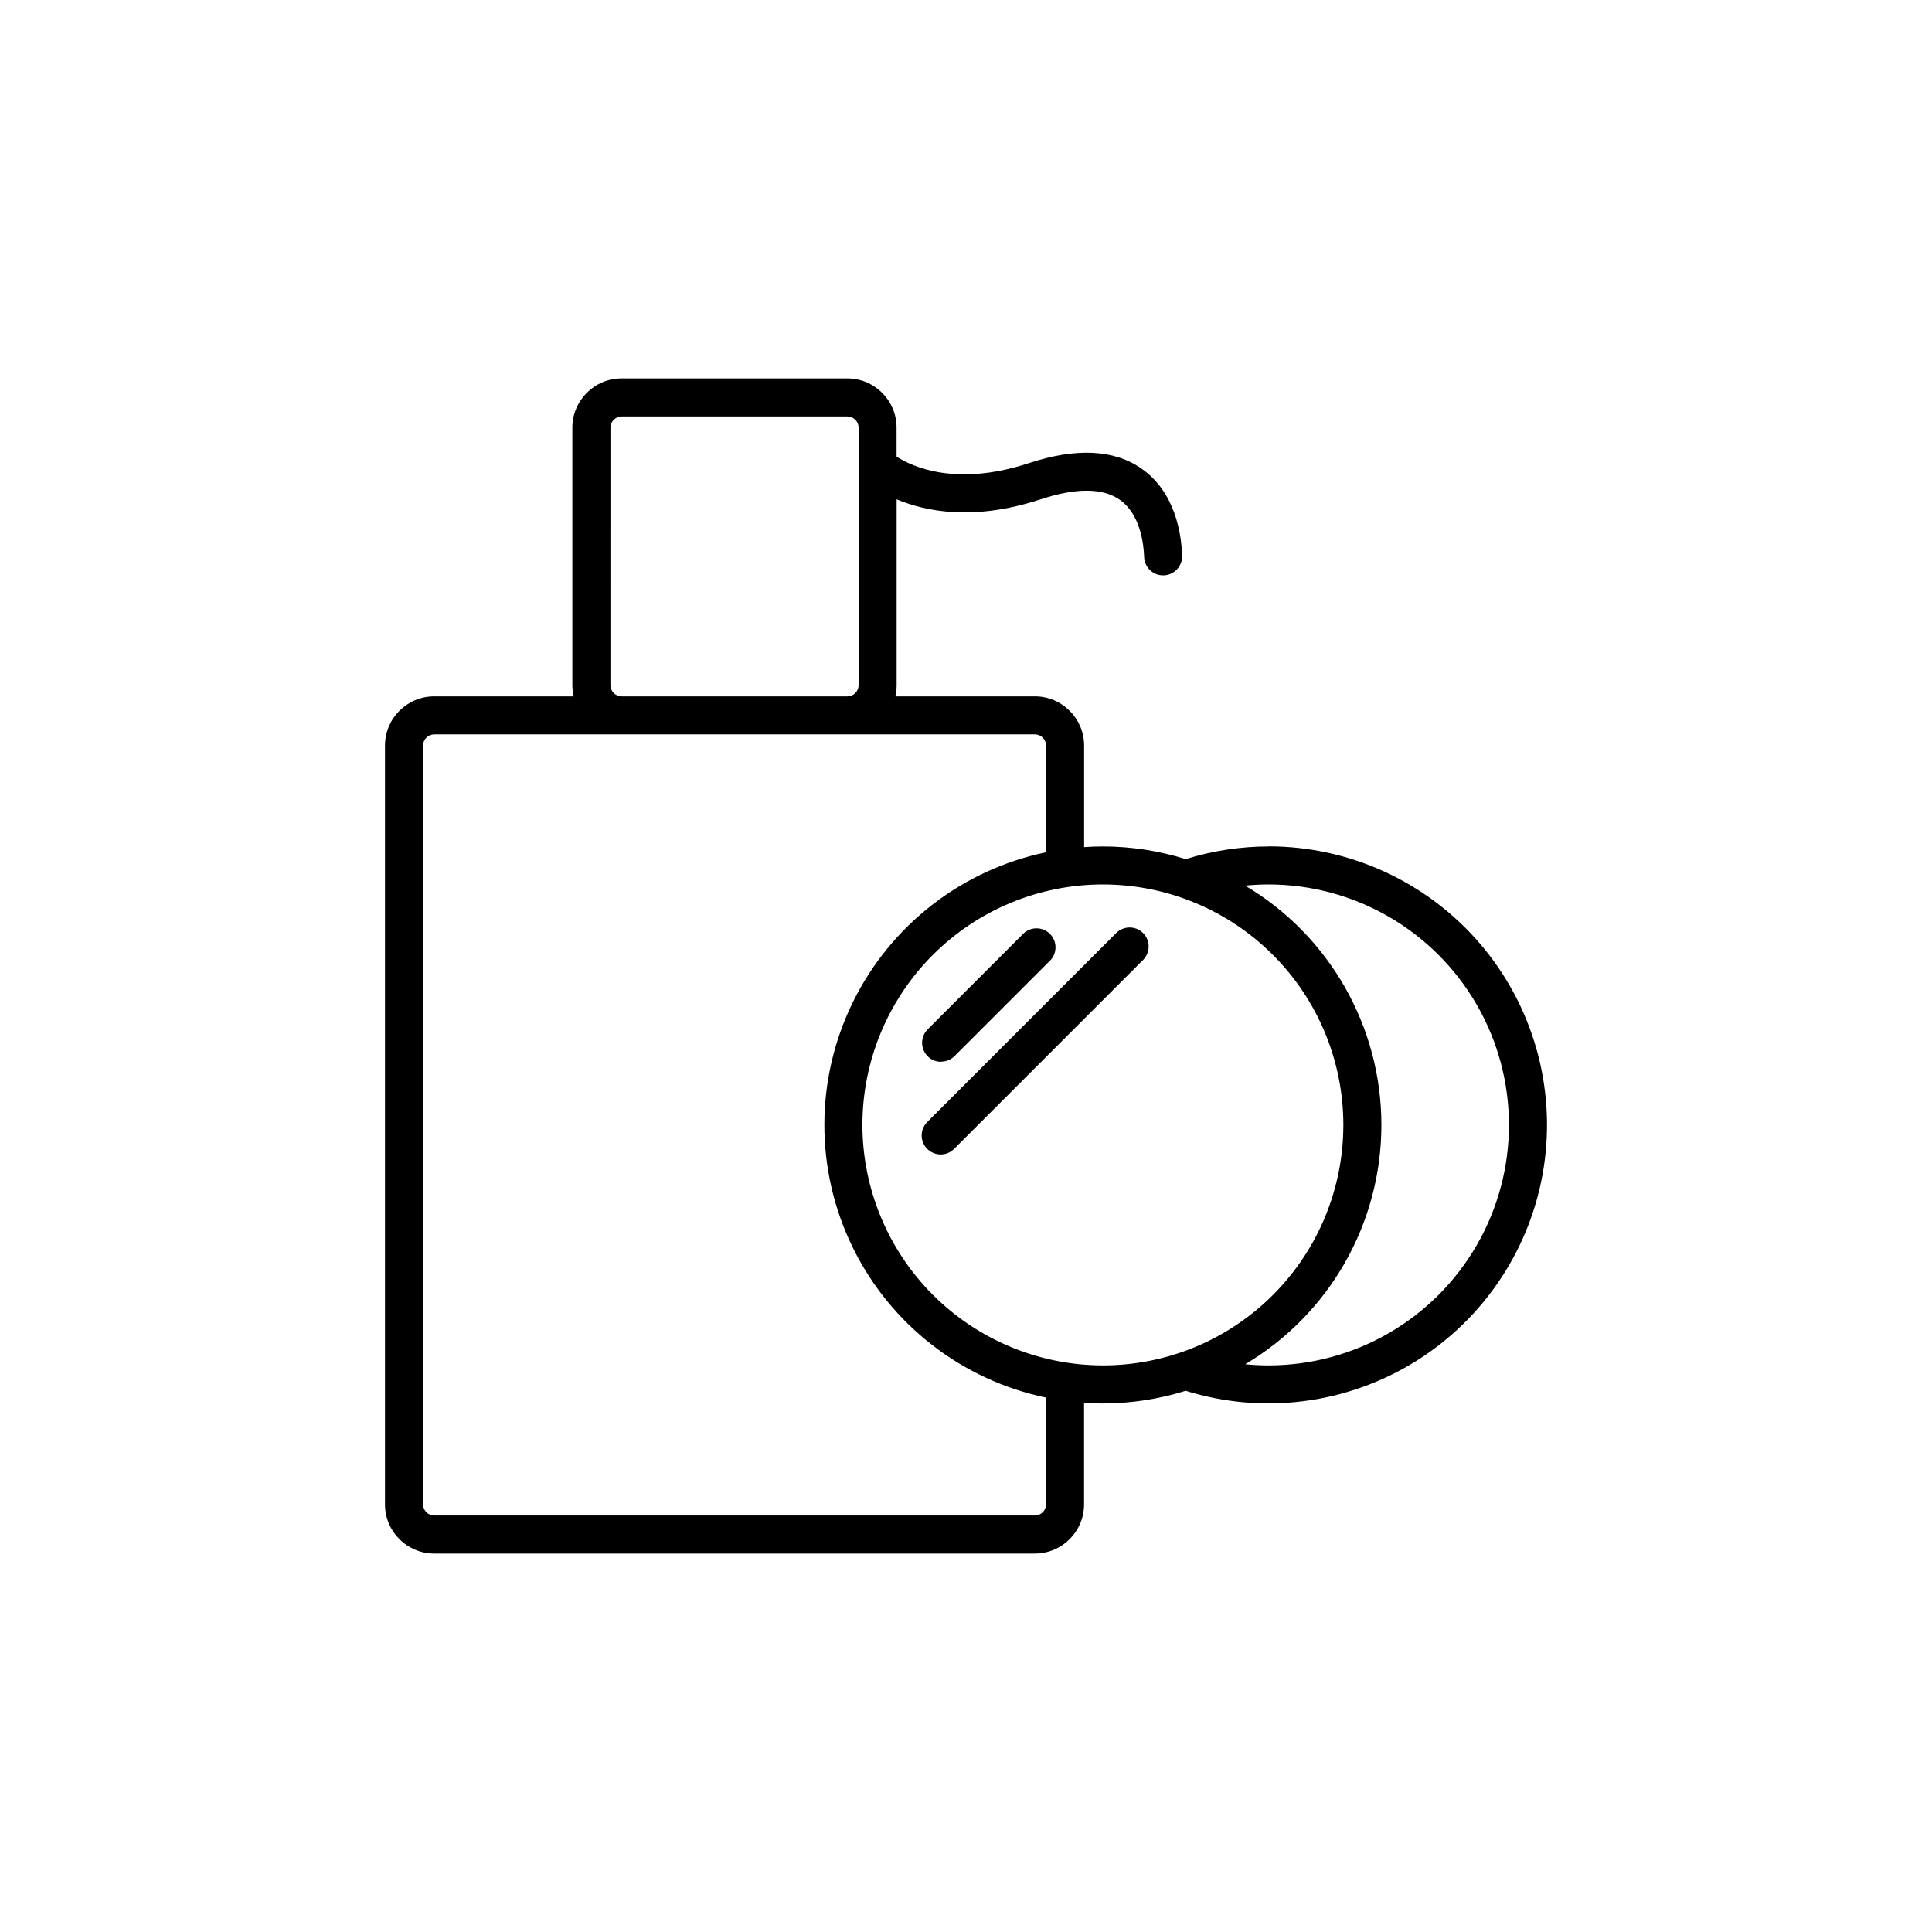 <?xml version="1.0" encoding="UTF-8"?>
<!-- Uploaded to: SVG Repo, www.svgrepo.com, Generator: SVG Repo Mixer Tools -->
<svg fill="#000000" width="800px" height="800px" version="1.1" viewBox="144 144 512 512" xmlns="http://www.w3.org/2000/svg">
 <g>
  <path d="m393.42 425.34c1.336 0.004 2.617-0.527 3.559-1.477l25.527-25.527c1.723-2.008 1.602-5.004-0.281-6.863-1.879-1.859-4.879-1.949-6.863-0.203l-25.527 25.527c-1.441 1.441-1.871 3.606-1.09 5.488 0.777 1.879 2.613 3.109 4.648 3.109z"/>
  <path d="m439.8 391.27-49.945 49.949 0.004 0.004c-1 0.93-1.578 2.227-1.605 3.594-0.023 1.367 0.508 2.688 1.477 3.652 0.965 0.969 2.285 1.5 3.652 1.477 1.367-0.027 2.664-0.605 3.594-1.605l49.949-49.945 0.004 0.004c1.969-1.969 1.969-5.16 0-7.129s-5.16-1.969-7.129 0z"/>
  <path d="m480.16 368.32c-7.438 0.008-14.832 1.141-21.934 3.359-7.102-2.223-14.5-3.356-21.945-3.359-1.676 0-3.336 0.059-4.977 0.176v-26.91c-0.008-7.195-5.836-13.027-13.031-13.039h-37c0.23-0.969 0.348-1.961 0.348-2.953v-49.273c7.672 3.231 20.48 5.832 38.168 0 9.406-3.09 16.438-3.043 20.965 0.129 5.516 3.863 6.348 11.883 6.457 15.156v-0.004c0.082 2.719 2.312 4.883 5.031 4.879h0.148c2.781-0.09 4.965-2.414 4.879-5.195-0.188-5.945-1.828-16.848-10.746-23.09-7.273-5.098-17.336-5.582-29.898-1.449-19.312 6.356-30.898 0.898-35.02-1.727l-0.004-7.703c-0.008-7.195-5.836-13.023-13.031-13.031h-59.852c-7.195 0.008-13.027 5.836-13.039 13.031v68.277c0.004 0.992 0.125 1.984 0.355 2.953h-36.98c-7.195 0.012-13.023 5.844-13.031 13.039v201.09c0.008 7.195 5.84 13.027 13.031 13.035h159.2c7.195-0.008 13.027-5.84 13.035-13.035v-26.91c1.645 0.109 3.305 0.168 4.977 0.168 7.441-0.004 14.844-1.133 21.945-3.356 20.543 6.394 42.852 3.512 61.094-7.898 18.238-11.41 30.594-30.211 33.828-51.484 3.234-21.27-2.977-42.895-17-59.207-14.027-16.316-34.473-25.699-55.988-25.695zm-174.39-42.73 0.004-68.273c0.023-1.625 1.336-2.934 2.961-2.957h59.852c1.625 0.023 2.934 1.332 2.957 2.957v68.277c-0.02 1.625-1.332 2.938-2.957 2.953h-59.852c-1.625-0.016-2.941-1.328-2.961-2.953zm115.45 217.08c-0.02 1.625-1.332 2.938-2.953 2.957h-159.2c-1.625-0.02-2.934-1.332-2.957-2.957v-201.09c0.02-1.625 1.328-2.941 2.957-2.961h159.2c1.625 0.02 2.938 1.336 2.953 2.961v28.281c-22.309 4.648-41.223 19.344-51.242 39.812-10.016 20.473-10.016 44.422 0 64.895 10.02 20.469 28.934 35.164 51.242 39.812zm-48.672-100.55c0-16.902 6.715-33.113 18.668-45.062 11.949-11.953 28.16-18.664 45.062-18.664 16.902 0 33.113 6.715 45.066 18.672 11.949 11.953 18.66 28.164 18.66 45.066-0.004 16.902-6.719 33.109-18.676 45.062-11.953 11.949-28.164 18.66-45.066 18.656-16.895-0.027-33.086-6.75-45.031-18.695-11.941-11.945-18.66-28.141-18.684-45.035zm107.61 63.73c-2.07 0-4.133-0.109-6.172-0.301 22.379-13.293 36.098-37.395 36.098-63.426 0-26.027-13.719-50.129-36.098-63.422 2.016-0.195 4.106-0.309 6.172-0.309 22.77 0 43.809 12.145 55.191 31.863 11.383 19.719 11.383 44.012 0 63.73-11.383 19.715-32.422 31.863-55.191 31.863z"/>
 </g>
</svg>